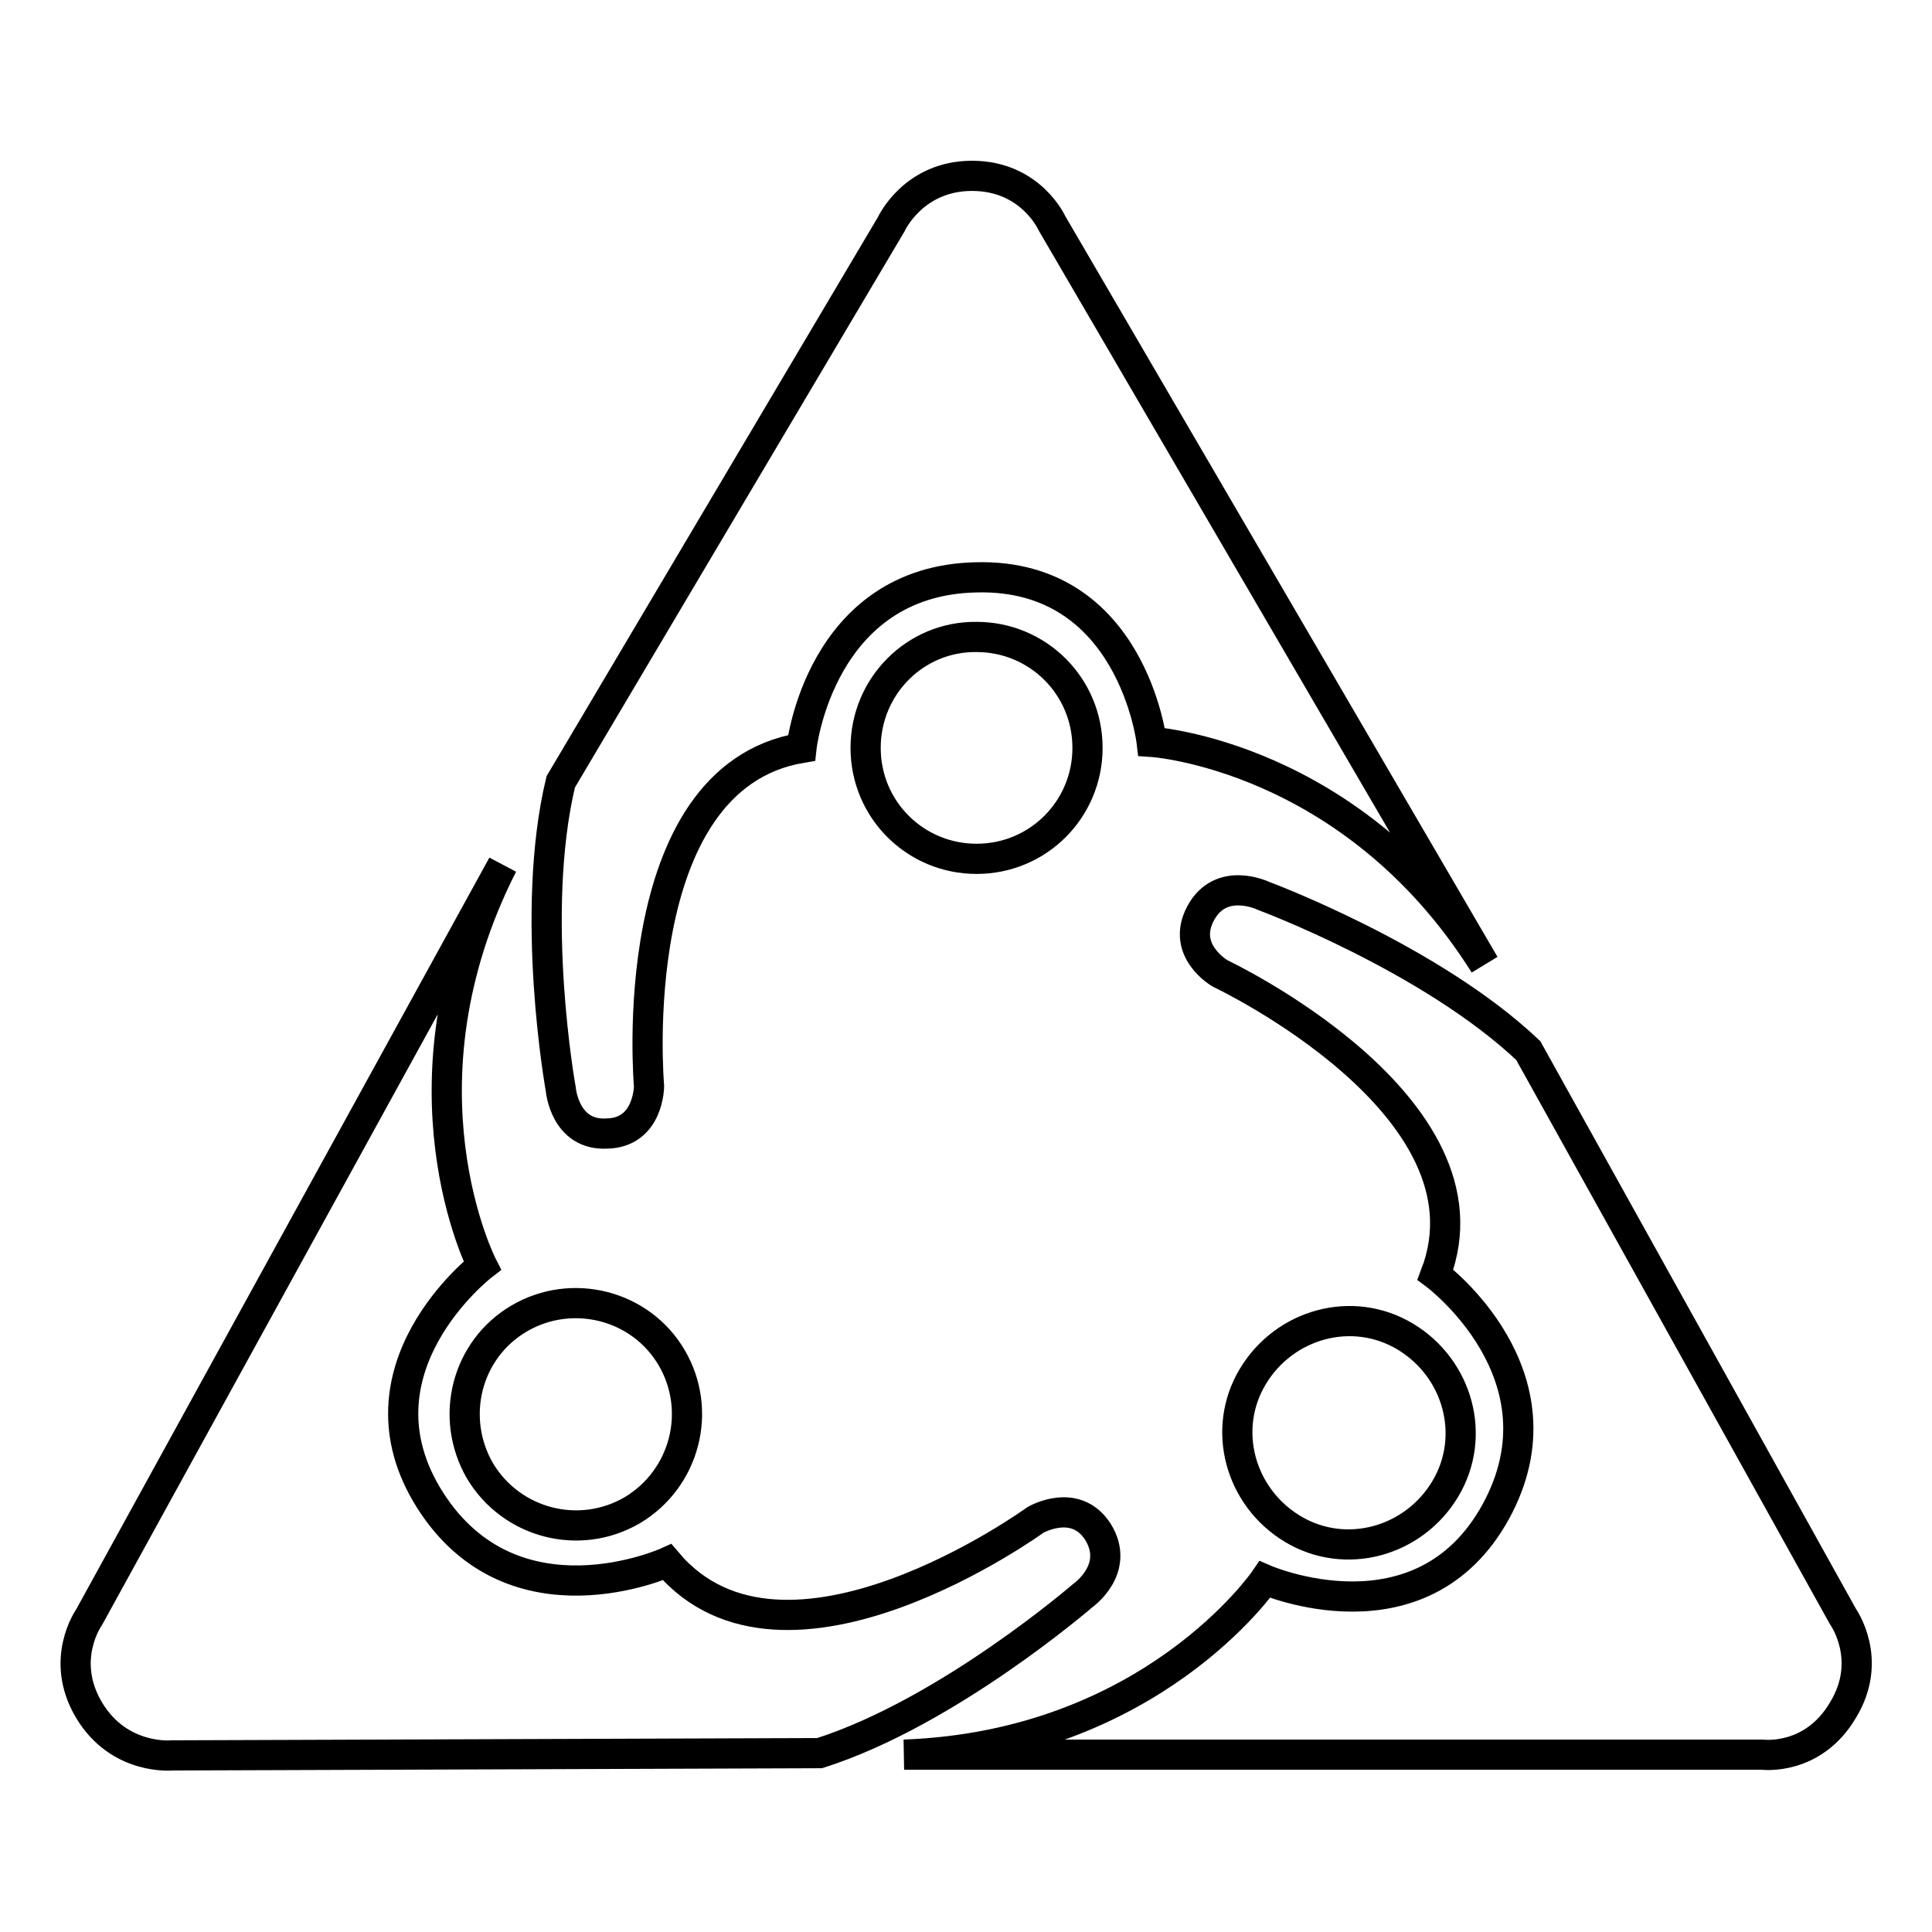 <?xml version="1.0" encoding="utf-8"?>
<!-- Svg Vector Icons : http://www.onlinewebfonts.com/icon -->
<!DOCTYPE svg PUBLIC "-//W3C//DTD SVG 1.1//EN" "http://www.w3.org/Graphics/SVG/1.1/DTD/svg11.dtd">
<svg version="1.1" xmlns="http://www.w3.org/2000/svg" xmlns:xlink="http://www.w3.org/1999/xlink" x="0px" y="0px" viewBox="0 0 256 256" enable-background="new 0 0 256 256" xml:space="preserve">
<g> <path stroke-width="4" fill-opacity="0" stroke="#000000"  d="M74.3,144.3c0,0-4.2-23.2,0-40.7l43.8-73.9c0,0,2.9-6.4,10.7-6.4s10.6,6.3,10.6,6.3l57.3,98.2 c-17.5-27.8-44.1-29.5-44.1-29.5s-2.6-22.3-23.2-21.8c-20.8,0.4-23.2,22.6-23.2,22.6c-23.8,4-20.2,44.8-20.2,44.8s0,6.2-5.6,6.3 C74.8,150.5,74.3,144.3,74.3,144.3z M114.7,99.1c0,8.2,6.6,14.7,14.7,14.7c8.2,0,14.7-6.6,14.7-14.7c0-8.2-6.6-14.7-14.7-14.7 C121.3,84.3,114.7,90.9,114.7,99.1z M244.2,214.2l-41.7-75c-13-12.3-35.1-20.5-35.1-20.5s-5.6-2.7-8.3,2.3c-2.7,5,2.6,8,2.6,8 s37.1,17.5,28.5,39.9c0,0,17.9,13.3,8,31.4c-9.9,18-30.6,9-30.6,9s-15,22-47.8,23.2h113.7c0,0,6.7,0.9,10.7-5.9 C248.3,219.9,244.2,214.2,244.2,214.2L244.2,214.2z M171.3,202.6c7,4.2,16,1.7,20.2-5.3c4.2-7,1.7-16-5.3-20.2 c-7-4.2-16-1.7-20.2,5.3C161.8,189.4,164.3,198.4,171.3,202.6L171.3,202.6z M145.5,203c-3-4.7-8.3-1.6-8.3-1.6S104,225.5,88.4,207 c0,0-20.3,9.2-31.4-8.2c-11-17.3,6.9-31.1,6.9-31.1s-12.2-23.8,2.7-53.1l-54.8,99.7c0,0-4,5.6,0,12.3s11,6,11,6l85.8-0.3 c17-5.4,34.9-20.9,34.9-20.9S148.5,207.9,145.5,203L145.5,203z M63.6,194.9c4.2,7,13.2,9.3,20.2,5.2c7-4.2,9.3-13.2,5.2-20.2 s-13.2-9.3-20.2-5.2S59.5,187.8,63.6,194.9z"/></g>
</svg>